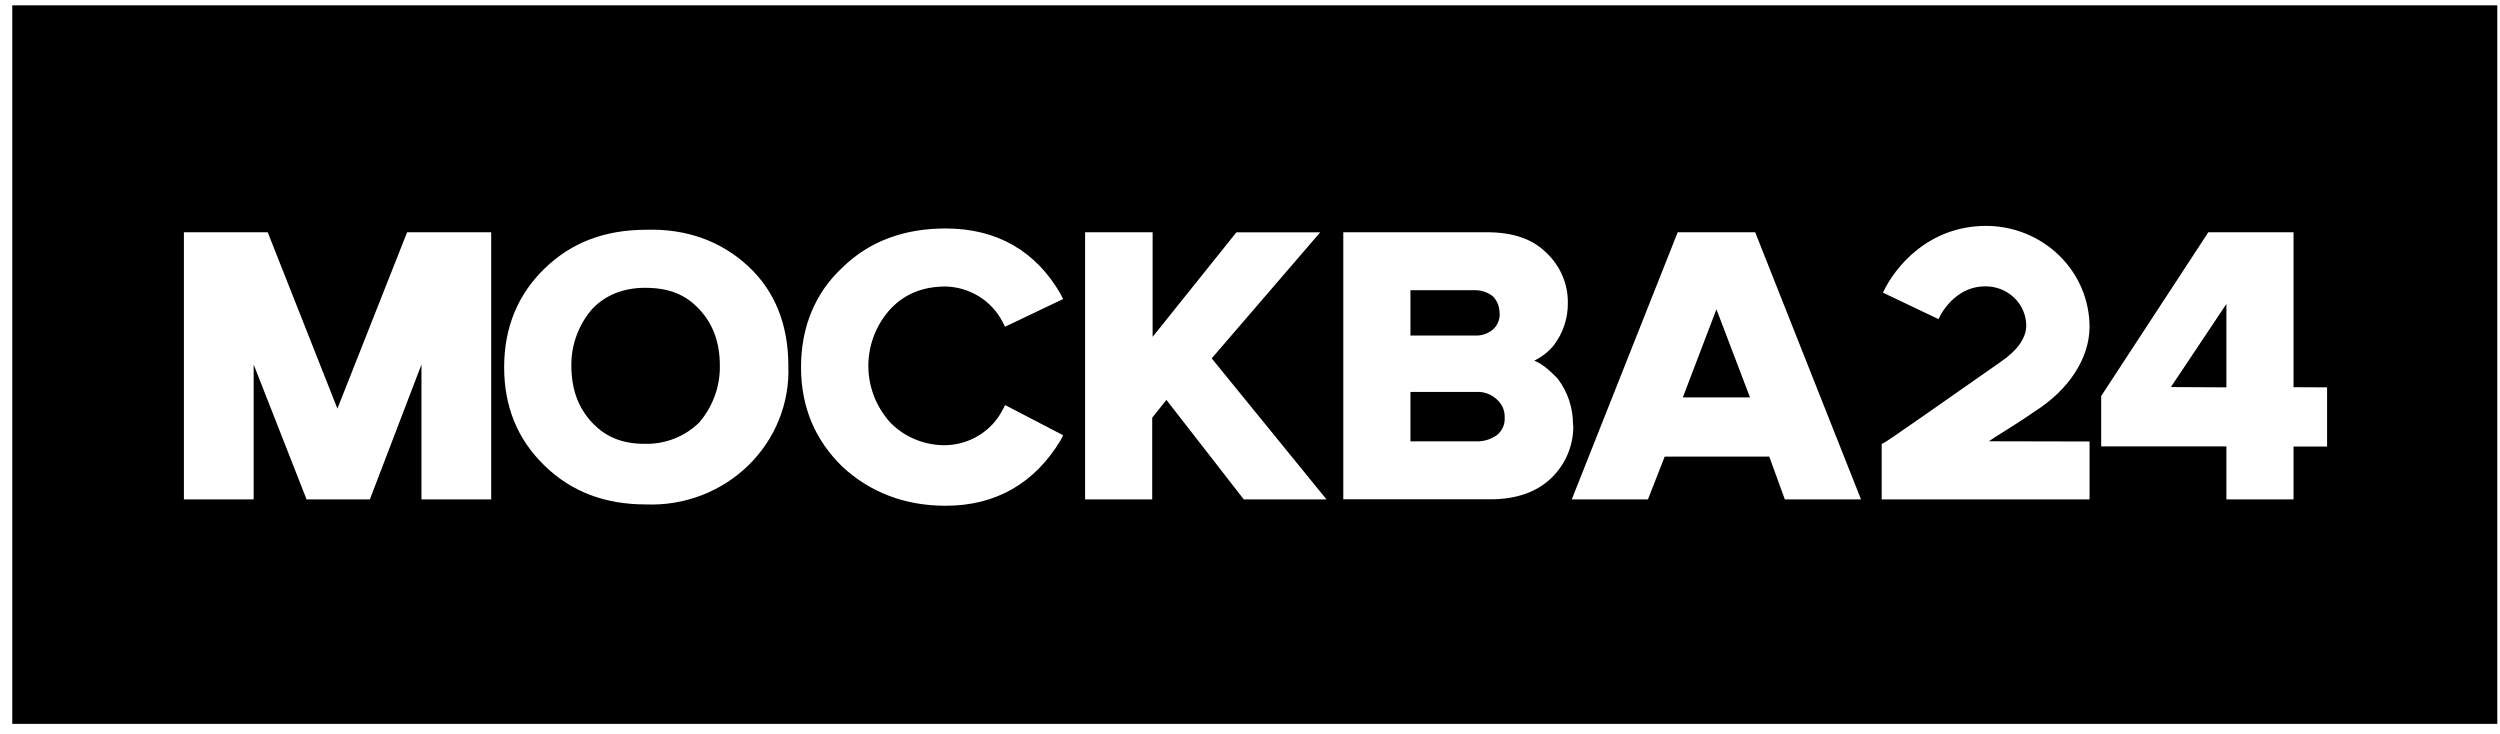 <?xml version="1.0" encoding="UTF-8"?> <svg xmlns="http://www.w3.org/2000/svg" width="167" height="49" viewBox="0 0 167 49" fill="none"> <g clip-path="url(#clip0_7_985)"> <path fill-rule="evenodd" clip-rule="evenodd" d="M0.819 0.354H166.819V48.354H0.819V0.354ZM32.813 33.362V15.514H27.196L22.539 27.295L17.883 15.514H12.285V33.362H16.944V24.35L20.48 33.362H24.706L28.154 24.35V33.362H32.813ZM52.662 24.436C52.662 21.741 51.796 19.47 49.985 17.787V17.789C48.174 16.105 45.847 15.265 43.17 15.348C40.41 15.348 38.166 16.193 36.355 17.96C34.627 19.644 33.677 21.831 33.677 24.524C33.677 27.131 34.541 29.314 36.355 31.085C38.168 32.857 40.412 33.697 43.17 33.697C44.429 33.744 45.685 33.536 46.858 33.087C48.032 32.638 49.097 31.958 49.988 31.088C50.88 30.219 51.577 29.179 52.037 28.035C52.497 26.89 52.71 25.665 52.662 24.436ZM46.706 20.651C47.656 21.66 48.086 22.921 48.086 24.436C48.107 25.819 47.617 27.163 46.706 28.224C46.234 28.689 45.669 29.055 45.046 29.3C44.423 29.545 43.756 29.663 43.085 29.648C41.619 29.648 40.495 29.233 39.548 28.224C38.601 27.214 38.168 25.951 38.168 24.436C38.148 23.053 38.638 21.71 39.548 20.651C40.407 19.732 41.624 19.226 43.085 19.226C44.638 19.226 45.757 19.641 46.706 20.651ZM67.142 27.058L67.147 27.048L67.137 27.055L67.142 27.058ZM66.974 27.383L67.142 27.058L71.017 29.074L70.847 29.411C69.121 32.272 66.534 33.785 63.17 33.785C60.407 33.785 58.08 32.857 56.27 31.173C54.459 29.404 53.509 27.217 53.509 24.524C53.509 21.831 54.459 19.558 56.27 17.875C58.08 16.103 60.41 15.262 63.17 15.262C66.619 15.262 69.206 16.789 70.847 19.639L71.017 19.974L67.137 21.826L66.964 21.489C66.609 20.8 66.07 20.219 65.404 19.805C64.738 19.391 63.969 19.16 63.179 19.138C61.627 19.138 60.419 19.644 59.47 20.653C58.526 21.699 58.005 23.045 58.005 24.439C58.005 25.833 58.526 27.18 59.47 28.226C59.948 28.714 60.524 29.101 61.163 29.361C61.801 29.622 62.488 29.751 63.179 29.741C63.971 29.719 64.743 29.489 65.411 29.073C66.079 28.658 66.619 28.074 66.974 27.383ZM88.191 15.519L80.945 23.935L80.935 23.93L88.612 33.362H83.087L77.917 26.713L76.968 27.901V33.362H72.485V15.514H76.995V22.503L82.593 15.519H88.191ZM104.736 30.308C104.987 29.701 105.108 29.049 105.093 28.395L105.076 28.39C105.091 27.269 104.728 26.175 104.041 25.276C103.525 24.761 103.092 24.341 102.488 24.089C102.991 23.849 103.433 23.503 103.783 23.078C104.413 22.256 104.746 21.254 104.732 20.228C104.739 19.599 104.613 18.975 104.362 18.396C104.11 17.817 103.739 17.294 103.272 16.86C102.325 15.937 101.03 15.514 99.305 15.514H89.732V33.353H99.58C101.303 33.353 102.683 32.854 103.632 31.928C104.109 31.467 104.485 30.916 104.736 30.308ZM99.738 19.805C100.018 20.104 100.172 20.495 100.169 20.9H100.178C100.192 21.102 100.16 21.304 100.086 21.493C100.012 21.682 99.896 21.853 99.748 21.995C99.414 22.285 98.977 22.436 98.531 22.415H94.218V19.385H98.521C98.965 19.38 99.396 19.529 99.738 19.805ZM98.616 29.482H94.218V29.463V26.181H98.616C98.869 26.167 99.123 26.205 99.361 26.292C99.598 26.379 99.815 26.514 99.996 26.687C100.166 26.836 100.3 27.02 100.389 27.225C100.478 27.43 100.52 27.652 100.512 27.874C100.529 28.098 100.492 28.323 100.402 28.529C100.312 28.736 100.173 28.918 99.996 29.062C99.598 29.35 99.111 29.498 98.616 29.482ZM117.246 15.514L124.316 33.362H119.227L118.188 30.501H111.202L110.082 33.362H104.993L112.071 15.514H117.246ZM112.414 26.547H116.9L114.658 20.658L112.414 26.547ZM155.449 29.829V25.875L153.208 25.865V15.514H147.517L140.359 26.454V29.819H148.724V33.362H153.208V29.829H155.449ZM148.724 20.302V25.875L145.015 25.856L148.724 20.302ZM139.582 33.362V29.492L132.855 29.477C133.097 29.309 133.408 29.113 133.789 28.875C134.359 28.517 135.083 28.064 135.958 27.459C138.202 26.027 139.582 23.925 139.582 21.821C139.576 20.038 138.848 18.328 137.555 17.067C136.262 15.806 134.51 15.095 132.682 15.089C128.802 15.089 126.558 17.865 125.782 19.549L129.491 21.316C129.837 20.553 130.871 19.128 132.597 19.128C132.954 19.122 133.309 19.184 133.641 19.312C133.974 19.44 134.277 19.631 134.533 19.874C134.79 20.117 134.994 20.407 135.135 20.727C135.276 21.047 135.351 21.392 135.354 21.741C135.354 22.584 134.751 23.424 133.631 24.182L133.256 24.445C130.449 26.413 125.951 29.568 125.869 29.568L125.696 29.651V33.362H139.582Z" fill="black"></path> </g> <defs> <clipPath id="clip0_7_985"> <rect width="166" height="48" fill="white" transform="translate(0.819 0.354)"></rect> </clipPath> </defs> </svg> 